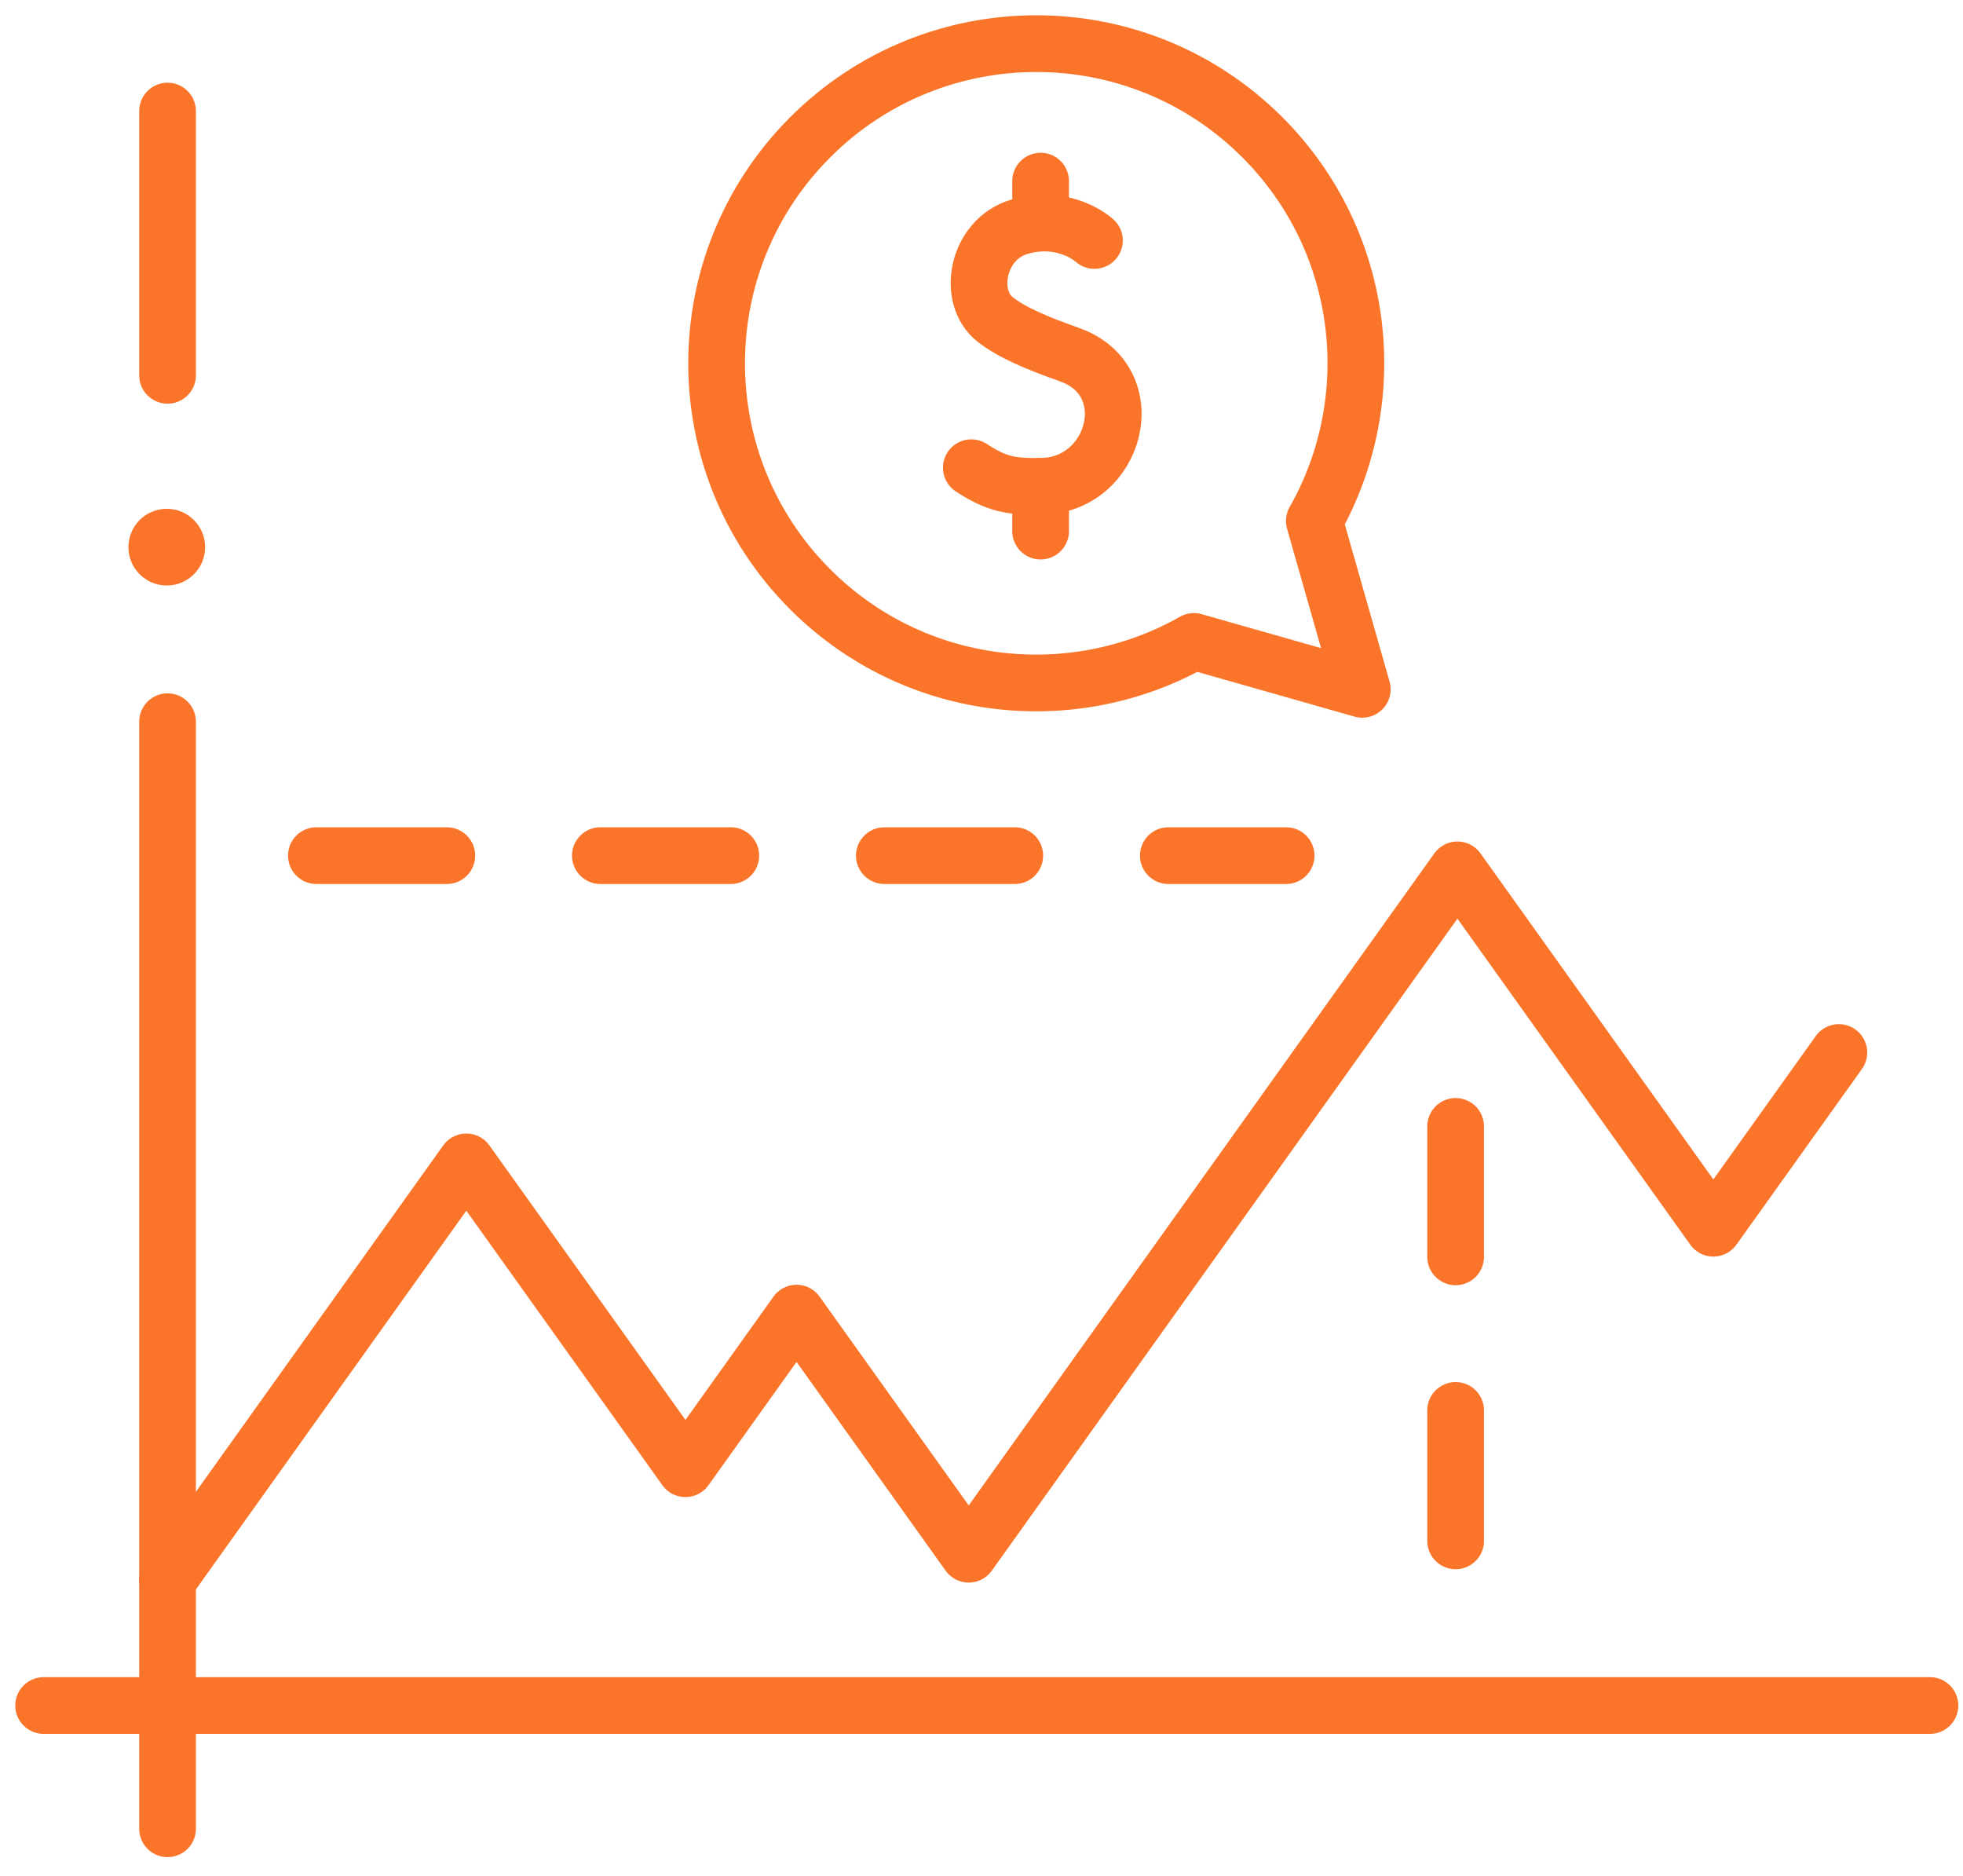 <svg width="45" height="43" viewBox="0 0 45 43" fill="none" xmlns="http://www.w3.org/2000/svg">
<g clip-path="url(#clip0_850_1367)">
<path d="M28.937 3.146C26.076 0.285 21.436 0.285 18.574 3.146C15.712 6.008 15.712 10.648 18.574 13.51C20.957 15.893 24.573 16.29 27.369 14.703L31.229 15.801L30.13 11.942C31.717 9.146 31.321 5.53 28.937 3.146Z" stroke="#FA7429" stroke-width="1.3" stroke-miterlimit="10" stroke-linecap="round" stroke-linejoin="round"/>
<path d="M3.841 16.543V41.919" stroke="#FA7429" stroke-width="1.3" stroke-miterlimit="10" stroke-linecap="round" stroke-linejoin="round"/>
<path d="M3.841 2.546V8.603" stroke="#FA7429" stroke-width="1.3" stroke-miterlimit="10" stroke-linecap="round" stroke-linejoin="round"/>
<path d="M1 39.094H44.242" stroke="#FA7429" stroke-width="1.3" stroke-miterlimit="10" stroke-linecap="round" stroke-linejoin="round"/>
<path d="M3.841 36.224L10.69 26.633L15.713 33.666L18.26 30.1L22.207 35.626L33.41 19.939L39.277 28.153L42.154 24.126" stroke="#FA7429" stroke-width="1.3" stroke-miterlimit="10" stroke-linecap="round" stroke-linejoin="round"/>
<path d="M25.089 5.512C25.089 5.512 24.409 4.885 23.36 5.201C22.396 5.491 22.157 6.809 22.812 7.322C23.188 7.617 23.753 7.859 24.515 8.128C26.221 8.731 25.59 11.137 23.855 11.148C23.178 11.153 22.862 11.11 22.267 10.721" stroke="#FA7429" stroke-width="1.3" stroke-miterlimit="10" stroke-linecap="round" stroke-linejoin="round"/>
<path d="M23.855 11.148V12.174" stroke="#FA7429" stroke-width="1.3" stroke-miterlimit="10" stroke-linecap="round" stroke-linejoin="round"/>
<path d="M23.855 4.152V5.112" stroke="#FA7429" stroke-width="1.3" stroke-miterlimit="10" stroke-linecap="round" stroke-linejoin="round"/>
<path d="M7.253 19.613H29.483" stroke="#FA7429" stroke-width="1.3" stroke-miterlimit="10" stroke-linecap="round" stroke-linejoin="round" stroke-dasharray="2.99 3.52 2.99 3.52 2.99 3.52"/>
<path d="M33.369 25.82V36.695" stroke="#FA7429" stroke-width="1.3" stroke-miterlimit="10" stroke-linecap="round" stroke-linejoin="round" stroke-dasharray="2.99 3.52 2.99 3.52 2.99 3.52"/>
<circle cx="3.823" cy="12.542" r="0.879" fill="#FA7429"/>
</g>
<defs>
<clipPath id="clip0_850_1367">
<rect width="45" height="43" fill="white"/>
</clipPath>
</defs>
</svg>

